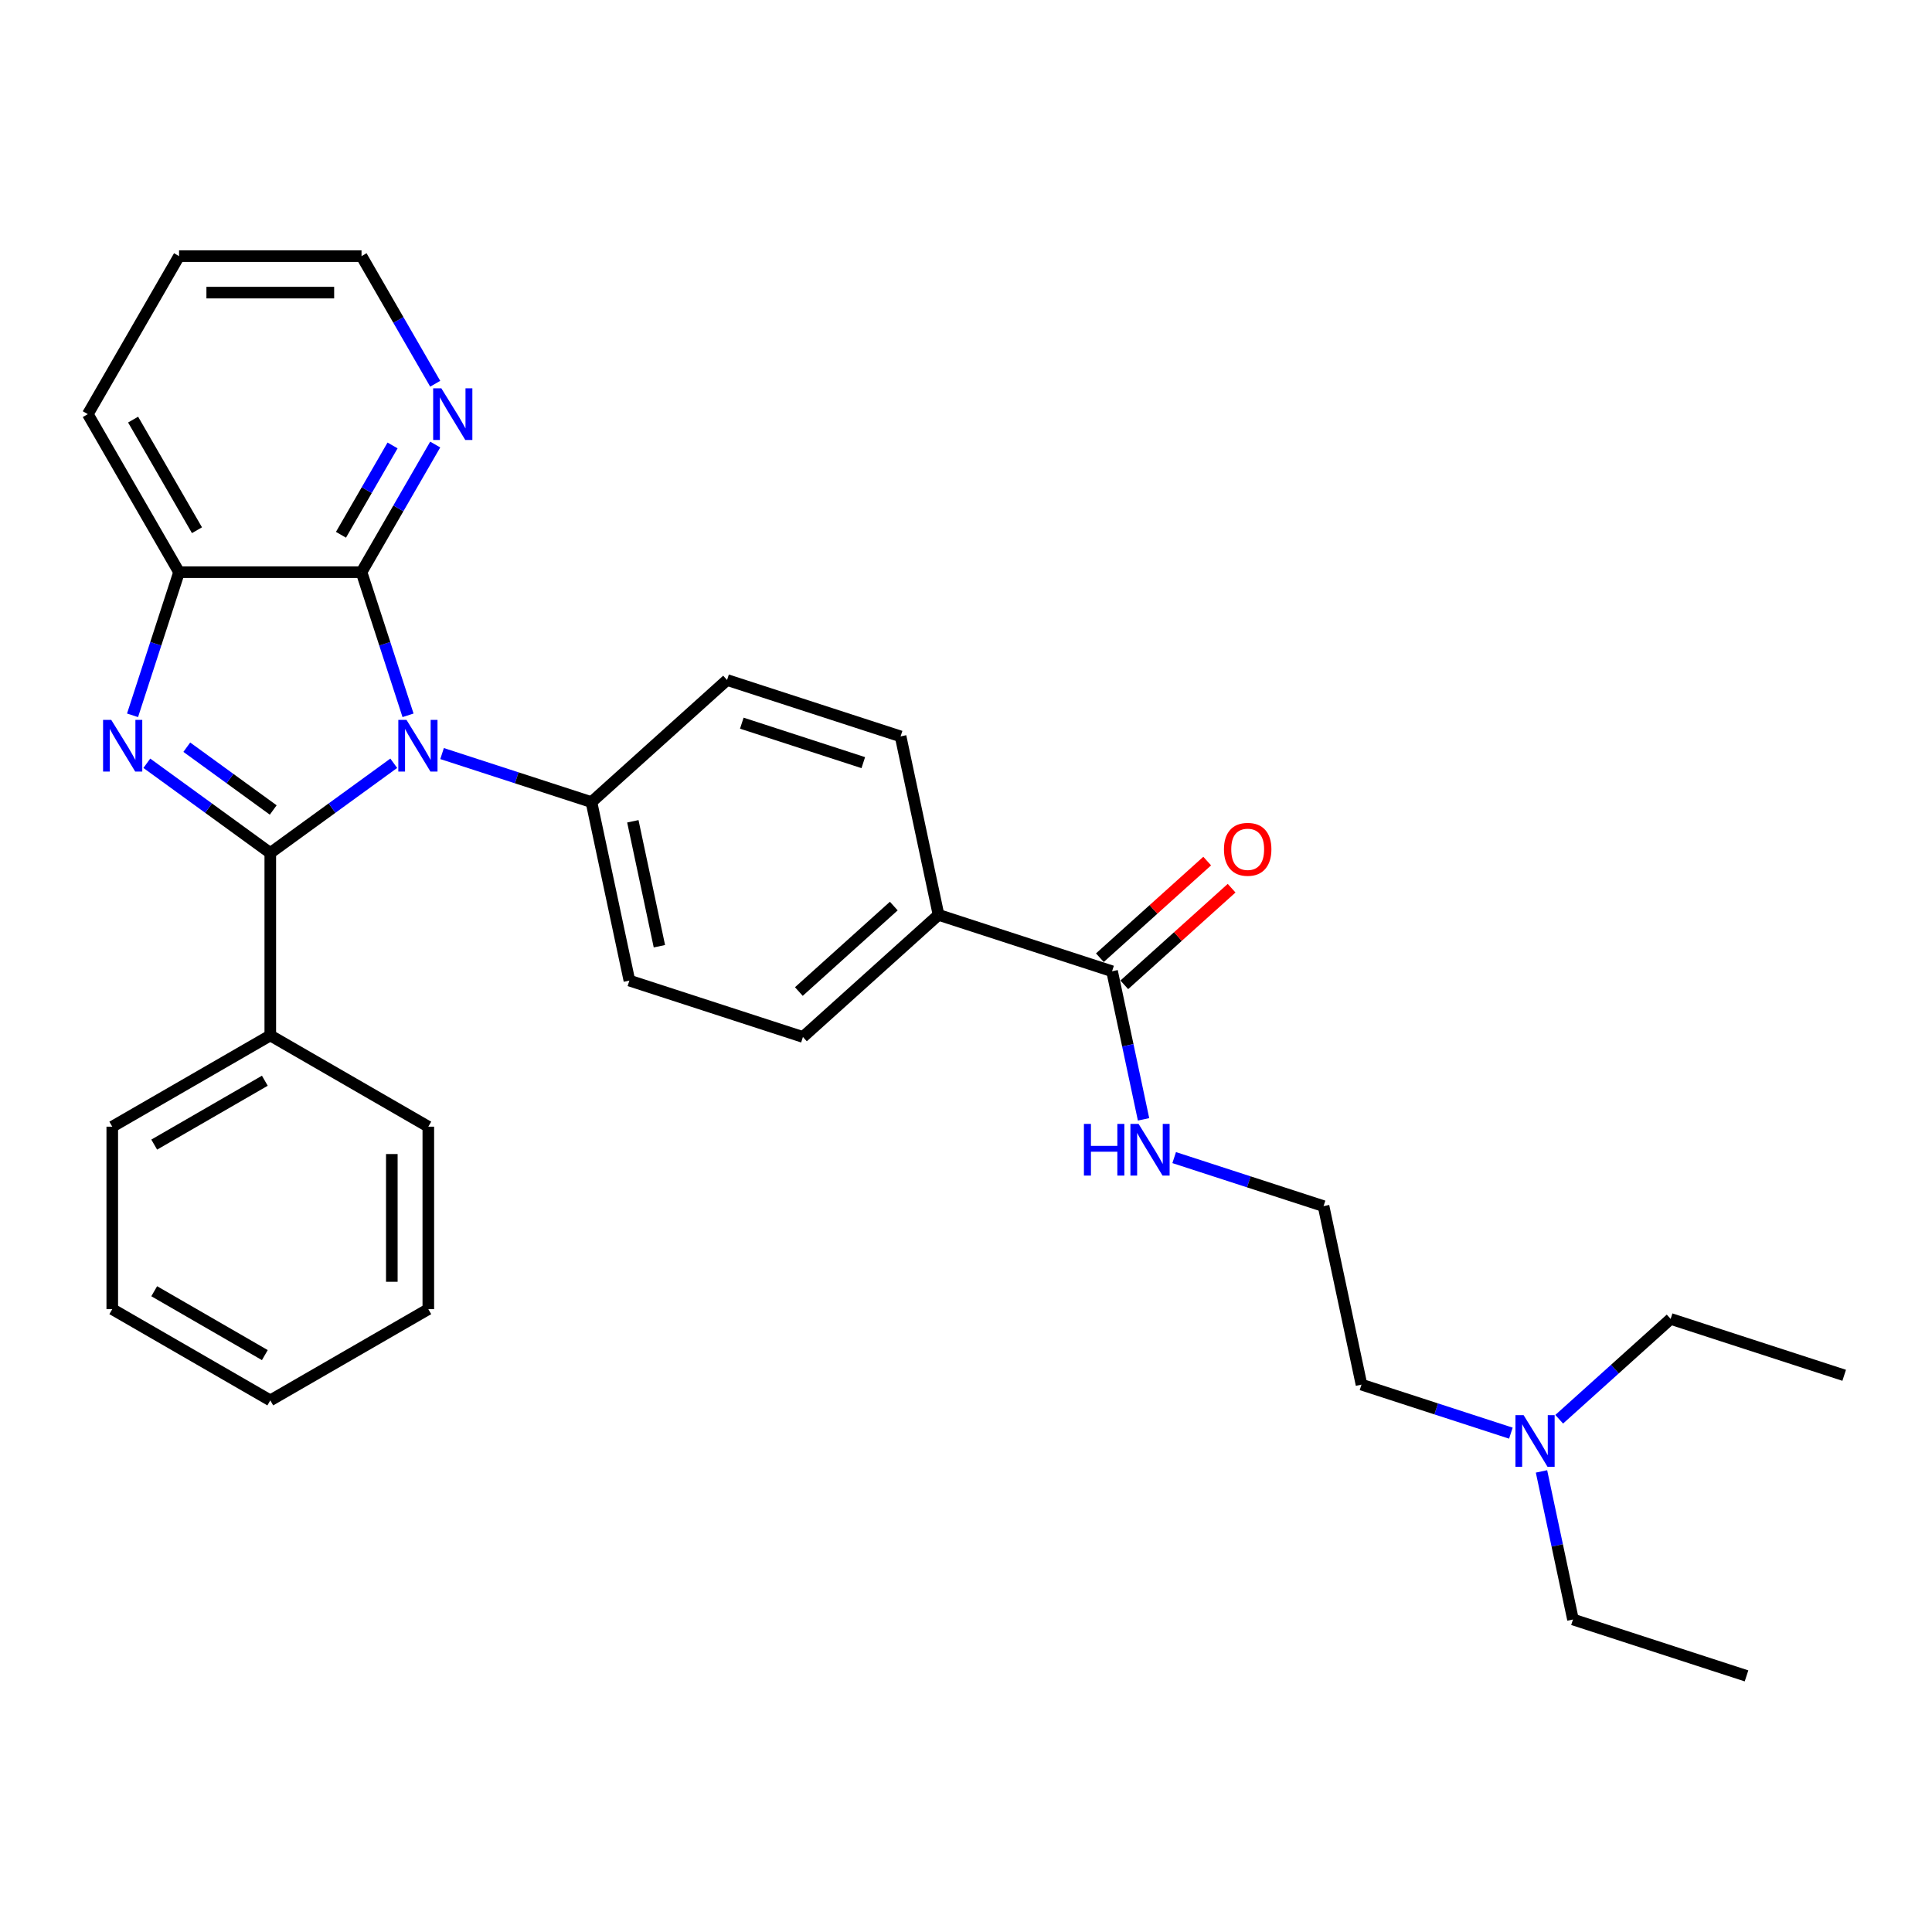 <?xml version='1.0' encoding='iso-8859-1'?>
<svg version='1.1' baseProfile='full'
              xmlns='http://www.w3.org/2000/svg'
                      xmlns:rdkit='http://www.rdkit.org/xml'
                      xmlns:xlink='http://www.w3.org/1999/xlink'
                  xml:space='preserve'
width='1000px' height='1000px' viewBox='0 0 1000 1000'>
<!-- END OF HEADER -->
<rect style='opacity:1.0;fill:#FFFFFF;stroke:none' width='1000' height='1000' x='0' y='0'> </rect>
<path class='bond-0' d='M 139.902,441.495 L 171.854,418.281' style='fill:none;fill-rule:evenodd;stroke:#000000;stroke-width:6px;stroke-linecap:butt;stroke-linejoin:miter;stroke-opacity:1' />
<path class='bond-0' d='M 171.854,418.281 L 203.806,395.066' style='fill:none;fill-rule:evenodd;stroke:#0000FF;stroke-width:6px;stroke-linecap:butt;stroke-linejoin:miter;stroke-opacity:1' />
<path class='bond-1' d='M 139.902,441.495 L 107.949,418.281' style='fill:none;fill-rule:evenodd;stroke:#000000;stroke-width:6px;stroke-linecap:butt;stroke-linejoin:miter;stroke-opacity:1' />
<path class='bond-1' d='M 107.949,418.281 L 75.997,395.066' style='fill:none;fill-rule:evenodd;stroke:#0000FF;stroke-width:6px;stroke-linecap:butt;stroke-linejoin:miter;stroke-opacity:1' />
<path class='bond-1' d='M 141.419,419.249 L 119.052,402.999' style='fill:none;fill-rule:evenodd;stroke:#000000;stroke-width:6px;stroke-linecap:butt;stroke-linejoin:miter;stroke-opacity:1' />
<path class='bond-1' d='M 119.052,402.999 L 96.686,386.748' style='fill:none;fill-rule:evenodd;stroke:#0000FF;stroke-width:6px;stroke-linecap:butt;stroke-linejoin:miter;stroke-opacity:1' />
<path class='bond-7' d='M 139.902,441.495 L 139.902,535.943' style='fill:none;fill-rule:evenodd;stroke:#000000;stroke-width:6px;stroke-linecap:butt;stroke-linejoin:miter;stroke-opacity:1' />
<path class='bond-2' d='M 211.199,370.246 L 199.162,333.201' style='fill:none;fill-rule:evenodd;stroke:#0000FF;stroke-width:6px;stroke-linecap:butt;stroke-linejoin:miter;stroke-opacity:1' />
<path class='bond-2' d='M 199.162,333.201 L 187.125,296.156' style='fill:none;fill-rule:evenodd;stroke:#000000;stroke-width:6px;stroke-linecap:butt;stroke-linejoin:miter;stroke-opacity:1' />
<path class='bond-4' d='M 228.816,390.044 L 267.476,402.605' style='fill:none;fill-rule:evenodd;stroke:#0000FF;stroke-width:6px;stroke-linecap:butt;stroke-linejoin:miter;stroke-opacity:1' />
<path class='bond-4' d='M 267.476,402.605 L 306.136,415.166' style='fill:none;fill-rule:evenodd;stroke:#000000;stroke-width:6px;stroke-linecap:butt;stroke-linejoin:miter;stroke-opacity:1' />
<path class='bond-3' d='M 68.605,370.246 L 80.642,333.201' style='fill:none;fill-rule:evenodd;stroke:#0000FF;stroke-width:6px;stroke-linecap:butt;stroke-linejoin:miter;stroke-opacity:1' />
<path class='bond-3' d='M 80.642,333.201 L 92.678,296.156' style='fill:none;fill-rule:evenodd;stroke:#000000;stroke-width:6px;stroke-linecap:butt;stroke-linejoin:miter;stroke-opacity:1' />
<path class='bond-6' d='M 187.125,296.156 L 206.195,263.127' style='fill:none;fill-rule:evenodd;stroke:#000000;stroke-width:6px;stroke-linecap:butt;stroke-linejoin:miter;stroke-opacity:1' />
<path class='bond-6' d='M 206.195,263.127 L 225.265,230.097' style='fill:none;fill-rule:evenodd;stroke:#0000FF;stroke-width:6px;stroke-linecap:butt;stroke-linejoin:miter;stroke-opacity:1' />
<path class='bond-6' d='M 176.488,276.802 L 189.836,253.682' style='fill:none;fill-rule:evenodd;stroke:#000000;stroke-width:6px;stroke-linecap:butt;stroke-linejoin:miter;stroke-opacity:1' />
<path class='bond-6' d='M 189.836,253.682 L 203.185,230.561' style='fill:none;fill-rule:evenodd;stroke:#0000FF;stroke-width:6px;stroke-linecap:butt;stroke-linejoin:miter;stroke-opacity:1' />
<path class='bond-30' d='M 187.125,296.156 L 92.678,296.156' style='fill:none;fill-rule:evenodd;stroke:#000000;stroke-width:6px;stroke-linecap:butt;stroke-linejoin:miter;stroke-opacity:1' />
<path class='bond-17' d='M 92.678,296.156 L 45.455,214.362' style='fill:none;fill-rule:evenodd;stroke:#000000;stroke-width:6px;stroke-linecap:butt;stroke-linejoin:miter;stroke-opacity:1' />
<path class='bond-17' d='M 101.953,274.442 L 68.897,217.187' style='fill:none;fill-rule:evenodd;stroke:#000000;stroke-width:6px;stroke-linecap:butt;stroke-linejoin:miter;stroke-opacity:1' />
<path class='bond-10' d='M 306.136,415.166 L 376.324,351.969' style='fill:none;fill-rule:evenodd;stroke:#000000;stroke-width:6px;stroke-linecap:butt;stroke-linejoin:miter;stroke-opacity:1' />
<path class='bond-11' d='M 306.136,415.166 L 325.773,507.55' style='fill:none;fill-rule:evenodd;stroke:#000000;stroke-width:6px;stroke-linecap:butt;stroke-linejoin:miter;stroke-opacity:1' />
<path class='bond-11' d='M 327.558,425.097 L 341.304,489.765' style='fill:none;fill-rule:evenodd;stroke:#000000;stroke-width:6px;stroke-linecap:butt;stroke-linejoin:miter;stroke-opacity:1' />
<path class='bond-5' d='M 575.61,502.724 L 485.785,473.538' style='fill:none;fill-rule:evenodd;stroke:#000000;stroke-width:6px;stroke-linecap:butt;stroke-linejoin:miter;stroke-opacity:1' />
<path class='bond-9' d='M 581.93,509.743 L 609.704,484.735' style='fill:none;fill-rule:evenodd;stroke:#000000;stroke-width:6px;stroke-linecap:butt;stroke-linejoin:miter;stroke-opacity:1' />
<path class='bond-9' d='M 609.704,484.735 L 637.478,459.726' style='fill:none;fill-rule:evenodd;stroke:#FF0000;stroke-width:6px;stroke-linecap:butt;stroke-linejoin:miter;stroke-opacity:1' />
<path class='bond-9' d='M 569.29,495.705 L 597.065,470.697' style='fill:none;fill-rule:evenodd;stroke:#000000;stroke-width:6px;stroke-linecap:butt;stroke-linejoin:miter;stroke-opacity:1' />
<path class='bond-9' d='M 597.065,470.697 L 624.839,445.689' style='fill:none;fill-rule:evenodd;stroke:#FF0000;stroke-width:6px;stroke-linecap:butt;stroke-linejoin:miter;stroke-opacity:1' />
<path class='bond-14' d='M 575.61,502.724 L 583.756,541.048' style='fill:none;fill-rule:evenodd;stroke:#000000;stroke-width:6px;stroke-linecap:butt;stroke-linejoin:miter;stroke-opacity:1' />
<path class='bond-14' d='M 583.756,541.048 L 591.902,579.372' style='fill:none;fill-rule:evenodd;stroke:#0000FF;stroke-width:6px;stroke-linecap:butt;stroke-linejoin:miter;stroke-opacity:1' />
<path class='bond-18' d='M 225.265,198.627 L 206.195,165.598' style='fill:none;fill-rule:evenodd;stroke:#0000FF;stroke-width:6px;stroke-linecap:butt;stroke-linejoin:miter;stroke-opacity:1' />
<path class='bond-18' d='M 206.195,165.598 L 187.125,132.569' style='fill:none;fill-rule:evenodd;stroke:#000000;stroke-width:6px;stroke-linecap:butt;stroke-linejoin:miter;stroke-opacity:1' />
<path class='bond-20' d='M 139.902,535.943 L 58.108,583.166' style='fill:none;fill-rule:evenodd;stroke:#000000;stroke-width:6px;stroke-linecap:butt;stroke-linejoin:miter;stroke-opacity:1' />
<path class='bond-20' d='M 137.077,559.385 L 79.822,592.442' style='fill:none;fill-rule:evenodd;stroke:#000000;stroke-width:6px;stroke-linecap:butt;stroke-linejoin:miter;stroke-opacity:1' />
<path class='bond-21' d='M 139.902,535.943 L 221.696,583.166' style='fill:none;fill-rule:evenodd;stroke:#000000;stroke-width:6px;stroke-linecap:butt;stroke-linejoin:miter;stroke-opacity:1' />
<path class='bond-8' d='M 485.785,473.538 L 415.597,536.736' style='fill:none;fill-rule:evenodd;stroke:#000000;stroke-width:6px;stroke-linecap:butt;stroke-linejoin:miter;stroke-opacity:1' />
<path class='bond-8' d='M 462.618,468.98 L 413.486,513.218' style='fill:none;fill-rule:evenodd;stroke:#000000;stroke-width:6px;stroke-linecap:butt;stroke-linejoin:miter;stroke-opacity:1' />
<path class='bond-33' d='M 485.785,473.538 L 466.149,381.155' style='fill:none;fill-rule:evenodd;stroke:#000000;stroke-width:6px;stroke-linecap:butt;stroke-linejoin:miter;stroke-opacity:1' />
<path class='bond-13' d='M 376.324,351.969 L 466.149,381.155' style='fill:none;fill-rule:evenodd;stroke:#000000;stroke-width:6px;stroke-linecap:butt;stroke-linejoin:miter;stroke-opacity:1' />
<path class='bond-13' d='M 383.96,374.312 L 446.838,394.742' style='fill:none;fill-rule:evenodd;stroke:#000000;stroke-width:6px;stroke-linecap:butt;stroke-linejoin:miter;stroke-opacity:1' />
<path class='bond-12' d='M 325.773,507.55 L 415.597,536.736' style='fill:none;fill-rule:evenodd;stroke:#000000;stroke-width:6px;stroke-linecap:butt;stroke-linejoin:miter;stroke-opacity:1' />
<path class='bond-16' d='M 607.752,599.17 L 646.411,611.732' style='fill:none;fill-rule:evenodd;stroke:#0000FF;stroke-width:6px;stroke-linecap:butt;stroke-linejoin:miter;stroke-opacity:1' />
<path class='bond-16' d='M 646.411,611.732 L 685.071,624.293' style='fill:none;fill-rule:evenodd;stroke:#000000;stroke-width:6px;stroke-linecap:butt;stroke-linejoin:miter;stroke-opacity:1' />
<path class='bond-15' d='M 782.028,741.799 L 743.368,729.238' style='fill:none;fill-rule:evenodd;stroke:#0000FF;stroke-width:6px;stroke-linecap:butt;stroke-linejoin:miter;stroke-opacity:1' />
<path class='bond-15' d='M 743.368,729.238 L 704.708,716.676' style='fill:none;fill-rule:evenodd;stroke:#000000;stroke-width:6px;stroke-linecap:butt;stroke-linejoin:miter;stroke-opacity:1' />
<path class='bond-22' d='M 797.877,761.597 L 806.023,799.921' style='fill:none;fill-rule:evenodd;stroke:#0000FF;stroke-width:6px;stroke-linecap:butt;stroke-linejoin:miter;stroke-opacity:1' />
<path class='bond-22' d='M 806.023,799.921 L 814.169,838.246' style='fill:none;fill-rule:evenodd;stroke:#000000;stroke-width:6px;stroke-linecap:butt;stroke-linejoin:miter;stroke-opacity:1' />
<path class='bond-23' d='M 807.038,734.603 L 835.879,708.634' style='fill:none;fill-rule:evenodd;stroke:#0000FF;stroke-width:6px;stroke-linecap:butt;stroke-linejoin:miter;stroke-opacity:1' />
<path class='bond-23' d='M 835.879,708.634 L 864.721,682.665' style='fill:none;fill-rule:evenodd;stroke:#000000;stroke-width:6px;stroke-linecap:butt;stroke-linejoin:miter;stroke-opacity:1' />
<path class='bond-19' d='M 685.071,624.293 L 704.708,716.676' style='fill:none;fill-rule:evenodd;stroke:#000000;stroke-width:6px;stroke-linecap:butt;stroke-linejoin:miter;stroke-opacity:1' />
<path class='bond-24' d='M 45.455,214.362 L 92.678,132.569' style='fill:none;fill-rule:evenodd;stroke:#000000;stroke-width:6px;stroke-linecap:butt;stroke-linejoin:miter;stroke-opacity:1' />
<path class='bond-32' d='M 187.125,132.569 L 92.678,132.569' style='fill:none;fill-rule:evenodd;stroke:#000000;stroke-width:6px;stroke-linecap:butt;stroke-linejoin:miter;stroke-opacity:1' />
<path class='bond-32' d='M 172.958,151.458 L 106.845,151.458' style='fill:none;fill-rule:evenodd;stroke:#000000;stroke-width:6px;stroke-linecap:butt;stroke-linejoin:miter;stroke-opacity:1' />
<path class='bond-28' d='M 58.108,583.166 L 58.108,677.614' style='fill:none;fill-rule:evenodd;stroke:#000000;stroke-width:6px;stroke-linecap:butt;stroke-linejoin:miter;stroke-opacity:1' />
<path class='bond-27' d='M 221.696,583.166 L 221.696,677.614' style='fill:none;fill-rule:evenodd;stroke:#000000;stroke-width:6px;stroke-linecap:butt;stroke-linejoin:miter;stroke-opacity:1' />
<path class='bond-27' d='M 202.806,597.333 L 202.806,663.446' style='fill:none;fill-rule:evenodd;stroke:#000000;stroke-width:6px;stroke-linecap:butt;stroke-linejoin:miter;stroke-opacity:1' />
<path class='bond-26' d='M 814.169,838.246 L 903.994,867.431' style='fill:none;fill-rule:evenodd;stroke:#000000;stroke-width:6px;stroke-linecap:butt;stroke-linejoin:miter;stroke-opacity:1' />
<path class='bond-25' d='M 864.721,682.665 L 954.545,711.851' style='fill:none;fill-rule:evenodd;stroke:#000000;stroke-width:6px;stroke-linecap:butt;stroke-linejoin:miter;stroke-opacity:1' />
<path class='bond-29' d='M 221.696,677.614 L 139.902,724.837' style='fill:none;fill-rule:evenodd;stroke:#000000;stroke-width:6px;stroke-linecap:butt;stroke-linejoin:miter;stroke-opacity:1' />
<path class='bond-31' d='M 58.108,677.614 L 139.902,724.837' style='fill:none;fill-rule:evenodd;stroke:#000000;stroke-width:6px;stroke-linecap:butt;stroke-linejoin:miter;stroke-opacity:1' />
<path class='bond-31' d='M 79.822,668.338 L 137.077,701.395' style='fill:none;fill-rule:evenodd;stroke:#000000;stroke-width:6px;stroke-linecap:butt;stroke-linejoin:miter;stroke-opacity:1' />
<path  class='atom-1' d='M 210.399 372.607
L 219.164 386.774
Q 220.032 388.172, 221.43 390.703
Q 222.828 393.234, 222.904 393.385
L 222.904 372.607
L 226.455 372.607
L 226.455 399.354
L 222.79 399.354
L 213.383 383.865
Q 212.288 382.052, 211.117 379.974
Q 209.983 377.896, 209.643 377.254
L 209.643 399.354
L 206.168 399.354
L 206.168 372.607
L 210.399 372.607
' fill='#0000FF'/>
<path  class='atom-2' d='M 57.58 372.607
L 66.345 386.774
Q 67.214 388.172, 68.611 390.703
Q 70.009 393.234, 70.085 393.385
L 70.085 372.607
L 73.636 372.607
L 73.636 399.354
L 69.972 399.354
L 60.565 383.865
Q 59.469 382.052, 58.298 379.974
Q 57.164 377.896, 56.824 377.254
L 56.824 399.354
L 53.349 399.354
L 53.349 372.607
L 57.58 372.607
' fill='#0000FF'/>
<path  class='atom-7' d='M 228.437 200.989
L 237.201 215.156
Q 238.07 216.553, 239.468 219.085
Q 240.866 221.616, 240.941 221.767
L 240.941 200.989
L 244.493 200.989
L 244.493 227.736
L 240.828 227.736
L 231.421 212.247
Q 230.326 210.433, 229.154 208.355
Q 228.021 206.278, 227.681 205.635
L 227.681 227.736
L 224.205 227.736
L 224.205 200.989
L 228.437 200.989
' fill='#0000FF'/>
<path  class='atom-10' d='M 633.52 439.602
Q 633.52 433.18, 636.693 429.591
Q 639.867 426.002, 645.798 426.002
Q 651.729 426.002, 654.903 429.591
Q 658.076 433.18, 658.076 439.602
Q 658.076 446.1, 654.865 449.802
Q 651.654 453.467, 645.798 453.467
Q 639.904 453.467, 636.693 449.802
Q 633.52 446.138, 633.52 439.602
M 645.798 450.444
Q 649.878 450.444, 652.069 447.724
Q 654.298 444.967, 654.298 439.602
Q 654.298 434.351, 652.069 431.706
Q 649.878 429.024, 645.798 429.024
Q 641.718 429.024, 639.489 431.668
Q 637.298 434.313, 637.298 439.602
Q 637.298 445.004, 639.489 447.724
Q 641.718 450.444, 645.798 450.444
' fill='#FF0000'/>
<path  class='atom-15' d='M 561.038 581.734
L 564.665 581.734
L 564.665 593.105
L 578.341 593.105
L 578.341 581.734
L 581.967 581.734
L 581.967 608.481
L 578.341 608.481
L 578.341 596.127
L 564.665 596.127
L 564.665 608.481
L 561.038 608.481
L 561.038 581.734
' fill='#0000FF'/>
<path  class='atom-15' d='M 589.334 581.734
L 598.099 595.901
Q 598.968 597.298, 600.366 599.83
Q 601.764 602.361, 601.839 602.512
L 601.839 581.734
L 605.39 581.734
L 605.39 608.481
L 601.726 608.481
L 592.319 592.992
Q 591.223 591.178, 590.052 589.1
Q 588.919 587.023, 588.579 586.38
L 588.579 608.481
L 585.103 608.481
L 585.103 581.734
L 589.334 581.734
' fill='#0000FF'/>
<path  class='atom-16' d='M 788.62 732.489
L 797.385 746.656
Q 798.254 748.053, 799.652 750.585
Q 801.05 753.116, 801.125 753.267
L 801.125 732.489
L 804.676 732.489
L 804.676 759.236
L 801.012 759.236
L 791.605 743.747
Q 790.509 741.933, 789.338 739.855
Q 788.205 737.778, 787.865 737.135
L 787.865 759.236
L 784.389 759.236
L 784.389 732.489
L 788.62 732.489
' fill='#0000FF'/>
</svg>
